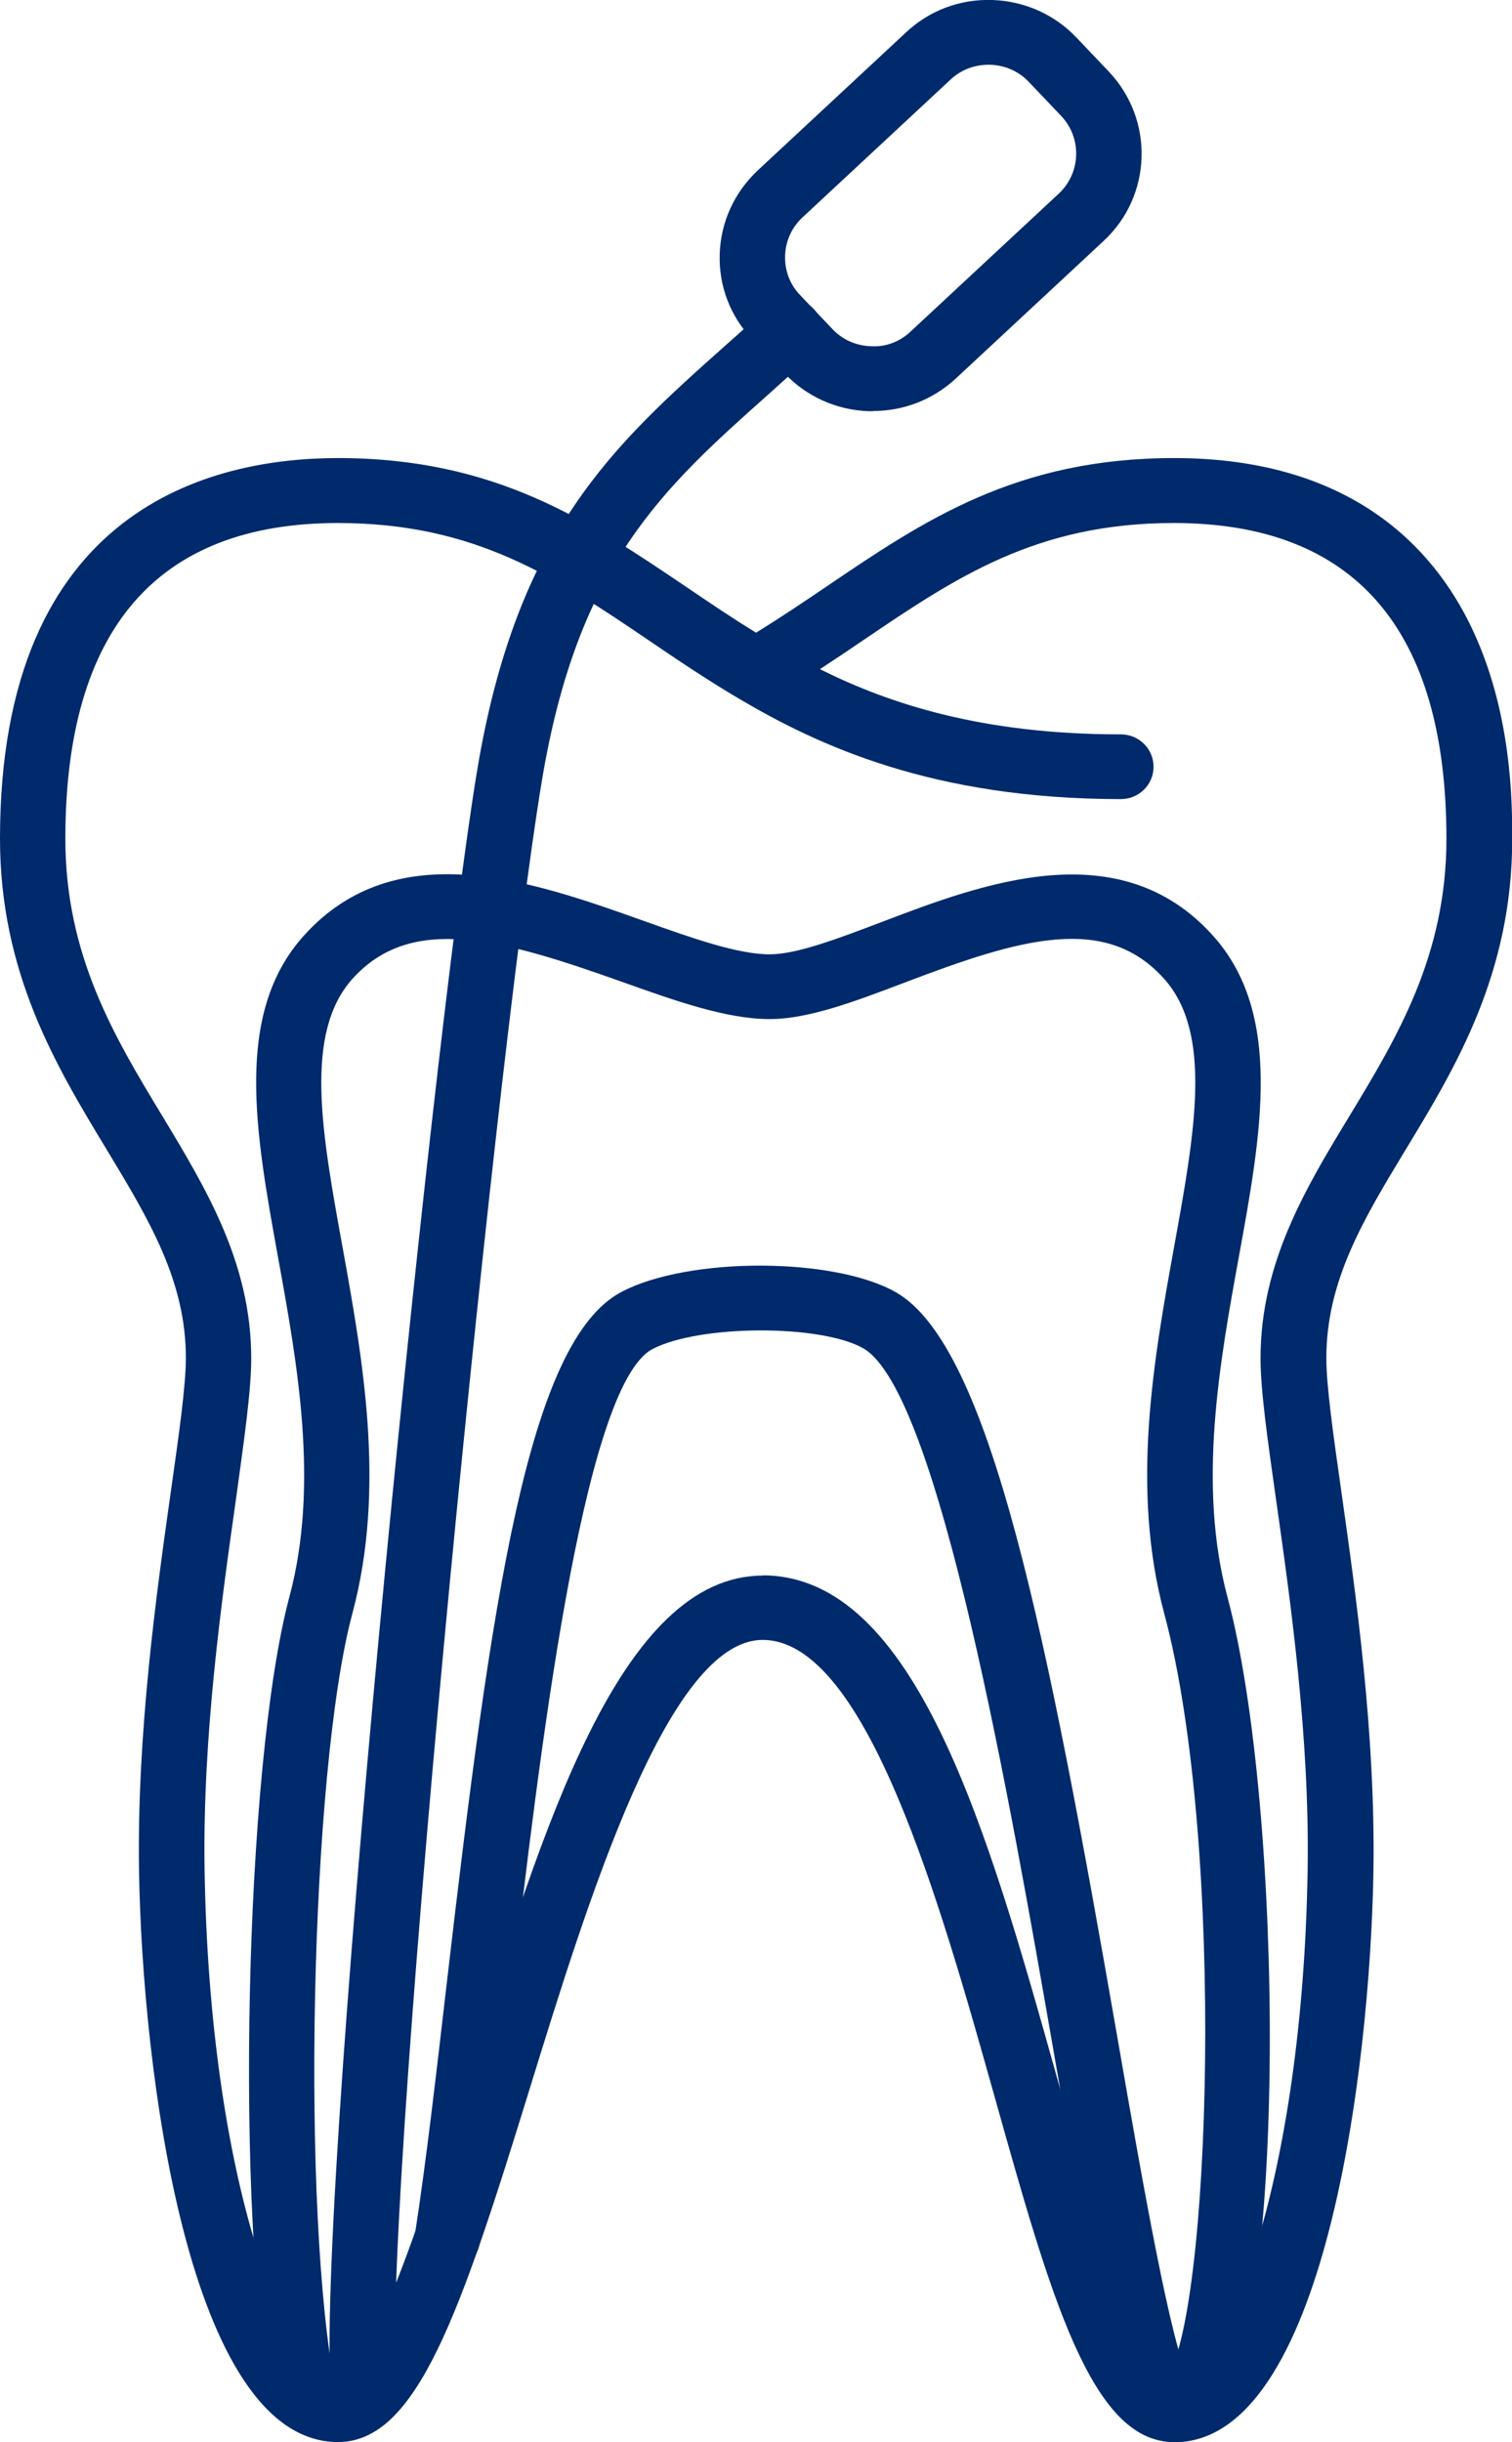 <svg width="57" height="92" viewBox="0 0 57 92" fill="none" xmlns="http://www.w3.org/2000/svg">
<path d="M44.251 92C43.569 92 43.019 91.455 43.019 90.78C43.019 90.203 43.422 89.723 43.956 89.593C45.631 87.454 46.231 69.506 43.89 60.788C42.617 56.047 43.495 51.209 44.268 46.939C45.048 42.637 45.722 38.921 43.882 36.871C41.664 34.399 38.435 35.367 34.123 37.01C32.258 37.717 30.492 38.392 29.013 38.392C27.387 38.392 25.465 37.709 23.436 36.985C18.893 35.367 15.509 34.416 13.291 36.871C11.451 38.921 12.124 42.637 12.905 46.939C13.677 51.209 14.556 56.047 13.283 60.788C11.689 66.741 11.336 83.453 12.667 90.105C12.798 90.764 12.363 91.406 11.697 91.536C11.032 91.666 10.383 91.236 10.252 90.577C8.847 83.534 9.217 66.481 10.909 60.162C12.042 55.941 11.213 51.388 10.482 47.37C9.627 42.645 8.814 38.189 11.451 35.253C14.942 31.374 20.109 33.212 24.265 34.692C26.089 35.343 27.814 35.953 29.013 35.953C30.04 35.953 31.593 35.359 33.244 34.733C37.023 33.293 42.206 31.325 45.73 35.253C48.367 38.189 47.562 42.654 46.699 47.37C45.968 51.388 45.147 55.941 46.272 60.162C48.416 68.156 48.523 87.706 45.853 91.138C45.303 91.845 44.678 92 44.243 92H44.251Z" fill="#002A6B"/>
<path d="M44.251 92C42.411 92 41.926 89.959 39.717 77.264C38.099 67.985 35.396 52.453 32.554 50.802C30.968 49.883 26.352 49.899 24.594 50.826C21.949 52.217 20.29 66.489 19.296 75.02C18.885 78.517 18.507 81.818 18.088 84.502C17.981 85.169 17.357 85.624 16.684 85.519C16.01 85.421 15.55 84.795 15.649 84.128C16.059 81.485 16.437 78.208 16.84 74.735C18.532 60.195 19.904 50.526 23.428 48.671C25.958 47.338 31.478 47.354 33.794 48.696C37.351 50.761 39.495 61.667 42.14 76.85C43.085 82.29 44.161 88.438 44.851 89.715C45.229 89.926 45.483 90.325 45.483 90.78C45.483 91.455 44.933 92 44.251 92Z" fill="#002A6B"/>
<path d="M32.907 15.492C32.858 15.492 32.809 15.492 32.759 15.492C31.544 15.451 30.41 14.947 29.58 14.069L28.364 12.792C27.527 11.914 27.091 10.767 27.132 9.564C27.173 8.36 27.683 7.246 28.57 6.416L34.147 1.228C35.026 0.399 36.185 -0.041 37.409 0C38.624 0.041 39.758 0.545 40.588 1.423L41.803 2.7C43.52 4.514 43.438 7.376 41.606 9.076L36.029 14.264C35.174 15.053 34.074 15.484 32.915 15.484L32.907 15.492ZM37.261 2.44C36.727 2.44 36.218 2.635 35.831 3.001L30.254 8.189C29.843 8.572 29.613 9.084 29.597 9.637C29.58 10.19 29.777 10.718 30.163 11.117L31.379 12.394C31.757 12.8 32.283 13.028 32.841 13.044C33.408 13.077 33.934 12.865 34.336 12.483L39.914 7.295C40.752 6.514 40.793 5.197 40.004 4.367L38.789 3.09C38.403 2.684 37.885 2.456 37.326 2.44C37.302 2.44 37.285 2.44 37.261 2.44Z" fill="#002A6B"/>
<path d="M13.735 91.593C13.127 91.593 12.601 91.154 12.519 90.536C11.706 84.656 16.248 39.531 17.981 29.064C19.476 20.021 23.132 16.769 27.37 12.995C27.888 12.54 28.405 12.068 28.939 11.58C29.441 11.125 30.221 11.149 30.681 11.645C31.141 12.141 31.116 12.914 30.615 13.369C30.073 13.865 29.539 14.337 29.022 14.809C24.972 18.411 21.776 21.266 20.421 29.455C18.589 40.531 14.236 84.9 14.967 90.203C15.057 90.87 14.589 91.488 13.915 91.577C13.858 91.577 13.8 91.585 13.743 91.585L13.735 91.593Z" fill="#002A6B"/>
<path d="M44.251 92C41.146 92 39.618 86.551 37.499 79.005C35.453 71.734 32.661 61.781 28.75 61.781C25.194 61.781 22.179 71.539 19.977 78.663C17.349 87.178 15.714 92 12.741 92C7.089 92 5.364 77.931 5.241 70.49C5.159 65.278 5.898 60.024 6.44 56.194C6.744 54.055 7.007 52.209 7.007 51.16C7.007 48.249 5.619 45.947 4.009 43.288C2.128 40.181 0 36.668 0 31.594C0 19.119 7.984 17.257 12.741 17.257C18.688 17.257 22.171 19.615 25.859 22.103C26.713 22.681 27.584 23.274 28.504 23.836C29.424 23.266 30.295 22.681 31.149 22.103C34.829 19.607 38.312 17.257 44.268 17.257C50.979 17.257 54.051 20.697 55.447 23.584C57.008 26.804 57.008 30.284 57.008 31.602C57.008 36.676 54.881 40.198 53 43.296C51.389 45.955 50.001 48.257 50.001 51.168C50.001 52.217 50.264 54.063 50.568 56.202C51.11 60.032 51.858 65.286 51.776 70.498C51.652 77.939 49.927 92.008 44.268 92.008L44.251 92ZM28.75 59.349C34.533 59.349 37.252 69.01 39.873 78.362C40.957 82.233 42.986 89.43 44.251 89.569C46.182 89.569 49.106 82.119 49.295 70.458C49.377 65.432 48.646 60.292 48.112 56.543C47.783 54.218 47.52 52.388 47.52 51.168C47.52 47.582 49.221 44.76 50.872 42.044C52.671 39.075 54.528 36.001 54.528 31.602C54.528 23.706 51.069 19.704 44.251 19.704C39.06 19.704 36.037 21.754 32.529 24.128C32.004 24.486 31.47 24.844 30.911 25.21C33.572 26.535 37.055 27.666 42.255 27.666C42.937 27.666 43.487 28.211 43.487 28.886C43.487 29.561 42.937 30.105 42.255 30.105C35.166 30.105 30.837 28.081 27.863 26.324C26.648 25.608 25.539 24.86 24.463 24.128C20.955 21.754 17.924 19.704 12.741 19.704C5.923 19.704 2.464 23.706 2.464 31.602C2.464 36.001 4.321 39.075 6.12 42.044C7.763 44.768 9.471 47.582 9.471 51.168C9.471 52.388 9.208 54.218 8.888 56.535C8.354 60.292 7.631 65.432 7.713 70.458C7.902 82.119 10.827 89.569 12.749 89.569C14.063 89.52 16.388 82.005 17.636 77.964C20.462 68.815 23.387 59.357 28.767 59.357L28.75 59.349Z" fill="#002A6B"/>
</svg>
